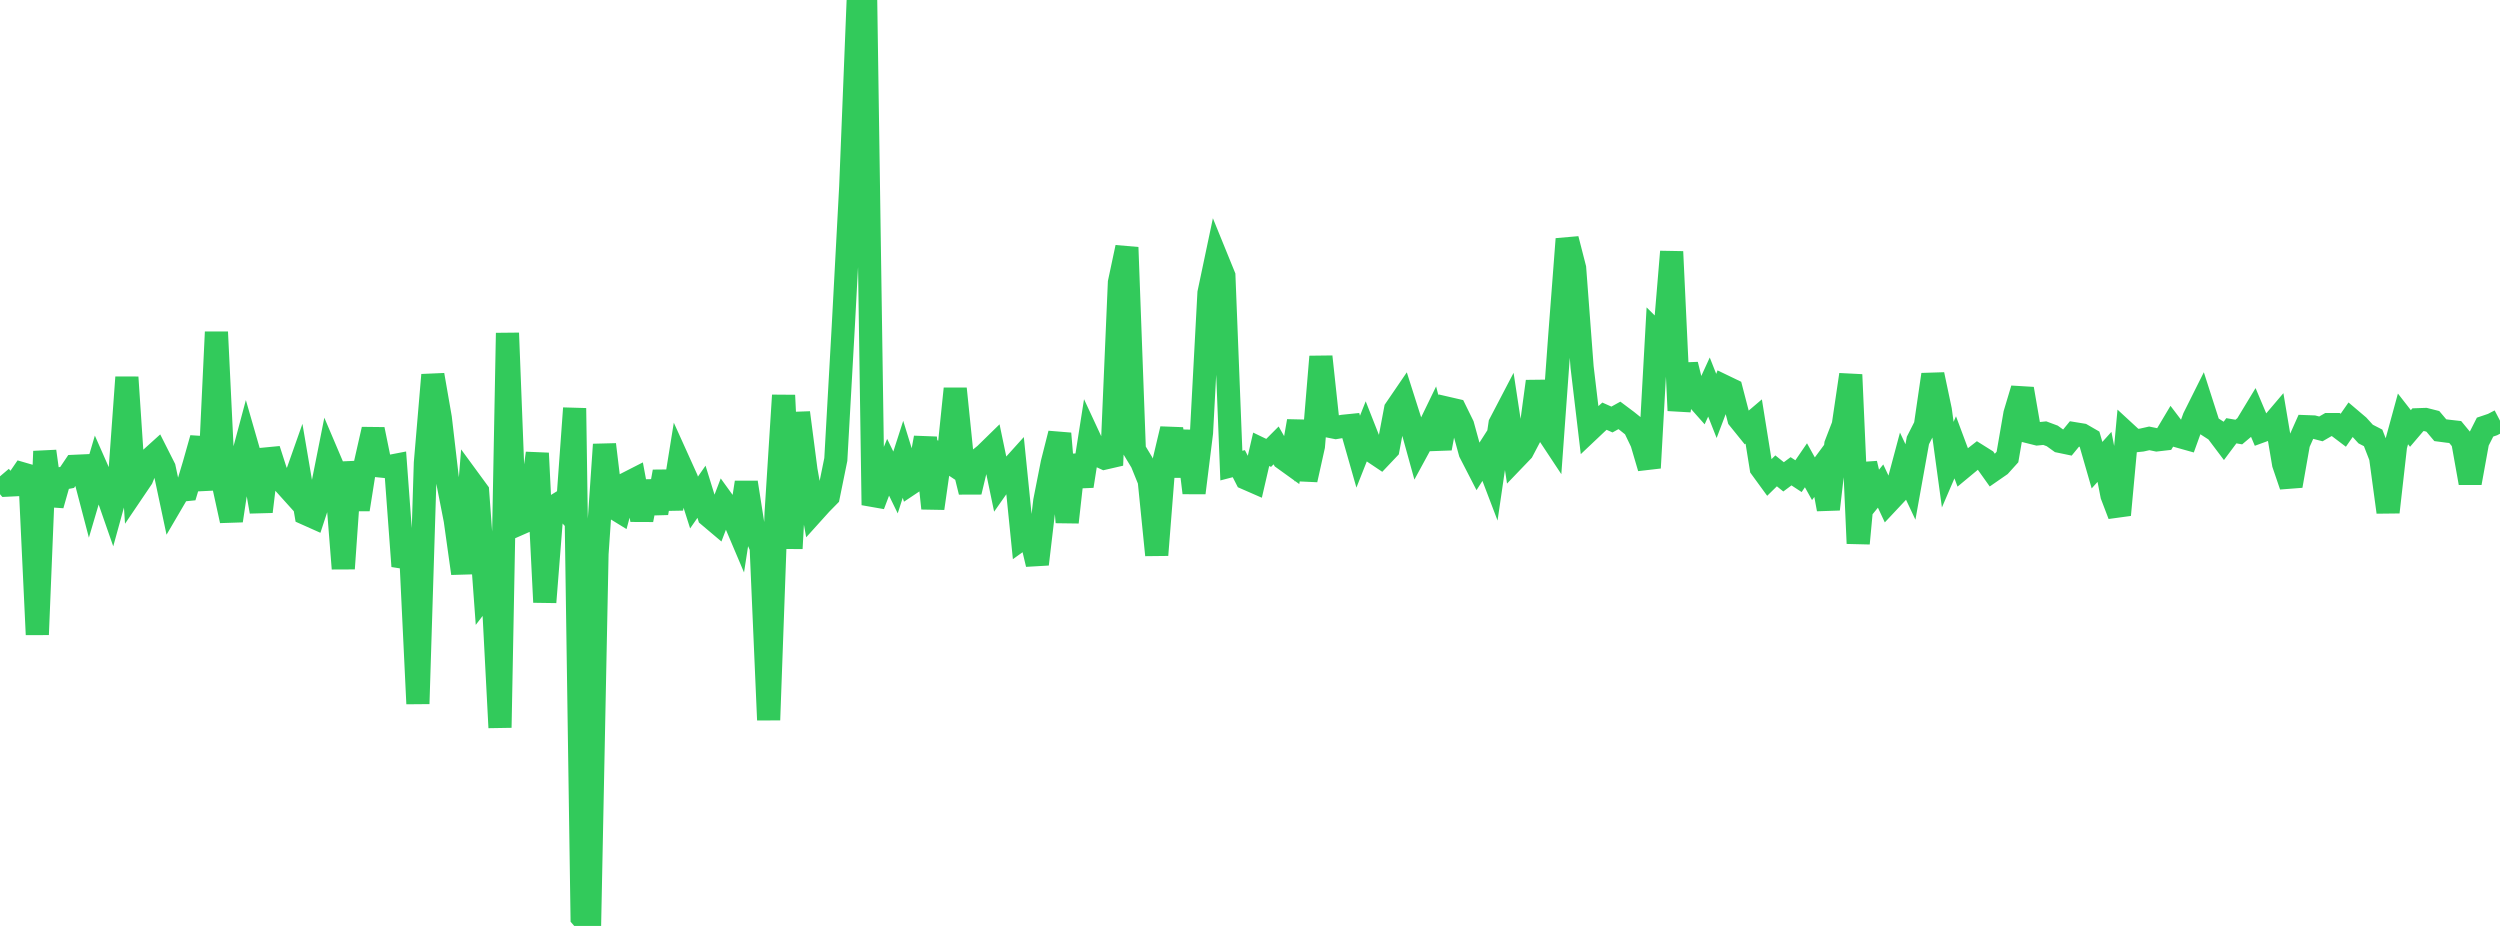 <?xml version="1.0" standalone="no"?>
<!DOCTYPE svg PUBLIC "-//W3C//DTD SVG 1.1//EN" "http://www.w3.org/Graphics/SVG/1.1/DTD/svg11.dtd">

<svg width="135" height="50" viewBox="0 0 135 50" preserveAspectRatio="none" 
  xmlns="http://www.w3.org/2000/svg"
  xmlns:xlink="http://www.w3.org/1999/xlink">


<polyline points="0.0, 25.722 0.403, 26.197 0.806, 26.177 1.209, 25.587 1.612, 25.704 2.015, 34.269 2.418, 24.371 2.821, 27.275 3.224, 25.856 3.627, 25.781 4.03, 25.181 4.433, 25.163 4.836, 26.702 5.239, 25.335 5.642, 26.248 6.045, 27.403 6.448, 25.941 6.851, 20.373 7.254, 26.424 7.657, 25.828 8.06, 24.834 8.463, 24.47 8.866, 25.268 9.269, 27.166 9.672, 26.478 10.075, 26.437 10.478, 25.095 10.881, 23.67 11.284, 26.446 11.687, 17.929 12.09, 26.276 12.493, 28.115 12.896, 25.447 13.299, 23.94 13.701, 25.336 14.104, 27.626 14.507, 24.277 14.91, 25.529 15.313, 26.061 15.716, 26.508 16.119, 25.366 16.522, 27.738 16.925, 27.918 17.328, 26.691 17.731, 24.665 18.134, 25.613 18.537, 30.704 18.94, 24.965 19.343, 27.51 19.746, 24.963 20.149, 23.188 20.552, 25.164 20.955, 25.205 21.358, 25.127 21.761, 30.574 22.164, 29.58 22.567, 38.002 22.97, 24.995 23.373, 20.247 23.776, 22.567 24.179, 26.027 24.582, 28.084 24.985, 30.962 25.388, 25.99 25.791, 26.54 26.194, 32.057 26.597, 31.53 27.0, 39.29 27.403, 17.984 27.806, 28.388 28.209, 28.211 28.612, 27.473 29.015, 24.474 29.418, 32.519 29.821, 27.417 30.224, 27.17 30.627, 27.613 31.03, 22.044 31.433, 49.536 31.836, 50.0 32.239, 29.907 32.642, 24.004 33.045, 27.352 33.448, 27.6 33.851, 26.112 34.254, 25.906 34.657, 28.071 35.06, 26.008 35.463, 27.702 35.866, 25.469 36.269, 27.474 36.672, 24.975 37.075, 25.867 37.478, 27.135 37.881, 26.555 38.284, 27.856 38.687, 28.196 39.09, 27.139 39.493, 27.697 39.896, 28.648 40.299, 26.051 40.701, 28.613 41.104, 29.554 41.507, 38.879 41.91, 27.705 42.313, 21.348 42.716, 29.615 43.119, 22.286 43.522, 25.386 43.925, 27.648 44.328, 27.201 44.731, 26.791 45.134, 24.81 45.537, 17.634 45.94, 10.071 46.343, 0.0 46.746, 0.005 47.149, 27.271 47.552, 26.208 47.955, 25.226 48.358, 26.053 48.761, 24.802 49.164, 26.108 49.567, 25.839 49.97, 23.638 50.373, 27.449 50.776, 24.625 51.179, 24.892 51.582, 20.992 51.985, 24.929 52.388, 26.561 52.791, 24.875 53.194, 24.551 53.597, 24.157 54.0, 26.089 54.403, 25.514 54.806, 25.067 55.209, 29.058 55.612, 28.769 56.015, 30.466 56.418, 27.05 56.821, 25.005 57.224, 23.412 57.627, 28.201 58.03, 24.598 58.433, 26.247 58.836, 23.683 59.239, 24.551 59.642, 24.738 60.045, 24.645 60.448, 15.256 60.851, 13.36 61.254, 24.299 61.657, 24.968 62.06, 25.963 62.463, 29.971 62.866, 24.866 63.269, 23.166 63.672, 25.706 64.075, 23.284 64.478, 26.613 64.881, 23.372 65.284, 15.822 65.687, 13.911 66.09, 14.901 66.493, 25.143 66.896, 25.038 67.299, 25.828 67.701, 26.004 68.104, 24.262 68.507, 24.456 68.91, 24.052 69.313, 24.759 69.716, 25.049 70.119, 22.741 70.522, 25.906 70.925, 24.093 71.328, 19.26 71.731, 23.005 72.134, 23.085 72.537, 23.018 72.94, 22.977 73.343, 24.39 73.746, 23.372 74.149, 24.395 74.552, 24.665 74.955, 24.24 75.358, 22.106 75.761, 21.516 76.164, 22.783 76.567, 24.24 76.97, 23.498 77.373, 22.666 77.776, 24.21 78.179, 22.054 78.582, 22.147 78.985, 22.967 79.388, 24.434 79.791, 25.217 80.194, 24.587 80.597, 25.644 81.0, 22.888 81.403, 22.116 81.806, 24.766 82.209, 24.346 82.612, 23.578 83.015, 20.597 83.418, 23.122 83.821, 23.731 84.224, 18.18 84.627, 12.908 85.03, 14.48 85.433, 19.823 85.836, 23.216 86.239, 22.835 86.642, 22.474 87.045, 22.654 87.448, 22.431 87.851, 22.733 88.254, 23.056 88.657, 23.896 89.06, 25.265 89.463, 18.024 89.866, 18.425 90.269, 13.591 90.672, 22.169 91.075, 19.688 91.478, 21.327 91.881, 21.781 92.284, 20.9 92.687, 21.921 93.09, 20.859 93.493, 21.053 93.896, 22.605 94.299, 23.103 94.701, 22.761 95.104, 25.268 95.507, 25.821 95.91, 25.426 96.313, 25.75 96.716, 25.449 97.119, 25.713 97.522, 25.125 97.925, 25.852 98.328, 25.308 98.731, 27.497 99.134, 24.004 99.537, 22.96 99.94, 20.233 100.343, 29.345 100.746, 25.03 101.149, 26.742 101.552, 26.247 101.955, 27.109 102.358, 26.679 102.761, 25.171 103.164, 26.027 103.567, 23.786 103.97, 22.991 104.373, 20.228 104.776, 22.142 105.179, 25.091 105.582, 24.155 105.985, 25.236 106.388, 24.902 106.791, 24.587 107.194, 24.84 107.597, 25.405 108.0, 25.126 108.403, 24.679 108.806, 22.344 109.209, 20.998 109.612, 23.33 110.015, 23.431 110.418, 23.39 110.821, 23.54 111.224, 23.83 111.627, 23.914 112.03, 23.422 112.433, 23.488 112.836, 23.721 113.239, 25.119 113.642, 24.671 114.045, 26.746 114.448, 27.803 114.851, 23.435 115.254, 23.806 115.657, 23.763 116.06, 23.672 116.463, 23.754 116.866, 23.708 117.269, 23.031 117.672, 23.562 118.075, 23.675 118.478, 22.559 118.881, 21.752 119.284, 23.006 119.687, 23.266 120.09, 23.801 120.493, 23.261 120.896, 23.33 121.299, 22.991 121.701, 22.327 122.104, 23.281 122.507, 23.133 122.91, 22.659 123.313, 25.05 123.716, 26.233 124.119, 23.945 124.522, 23.04 124.925, 23.055 125.328, 23.16 125.731, 22.927 126.134, 22.928 126.537, 23.233 126.94, 22.654 127.343, 22.996 127.746, 23.439 128.149, 23.646 128.552, 24.684 128.955, 27.656 129.358, 24.093 129.761, 22.62 130.164, 23.138 130.567, 22.665 130.97, 22.651 131.373, 22.753 131.776, 23.231 132.179, 23.284 132.582, 23.33 132.985, 23.818 133.388, 26.079 133.791, 23.859 134.194, 23.063 134.597, 22.927 135.0, 22.717" fill="none" stroke="#32ca5b" stroke-width="1.25"/>

</svg>